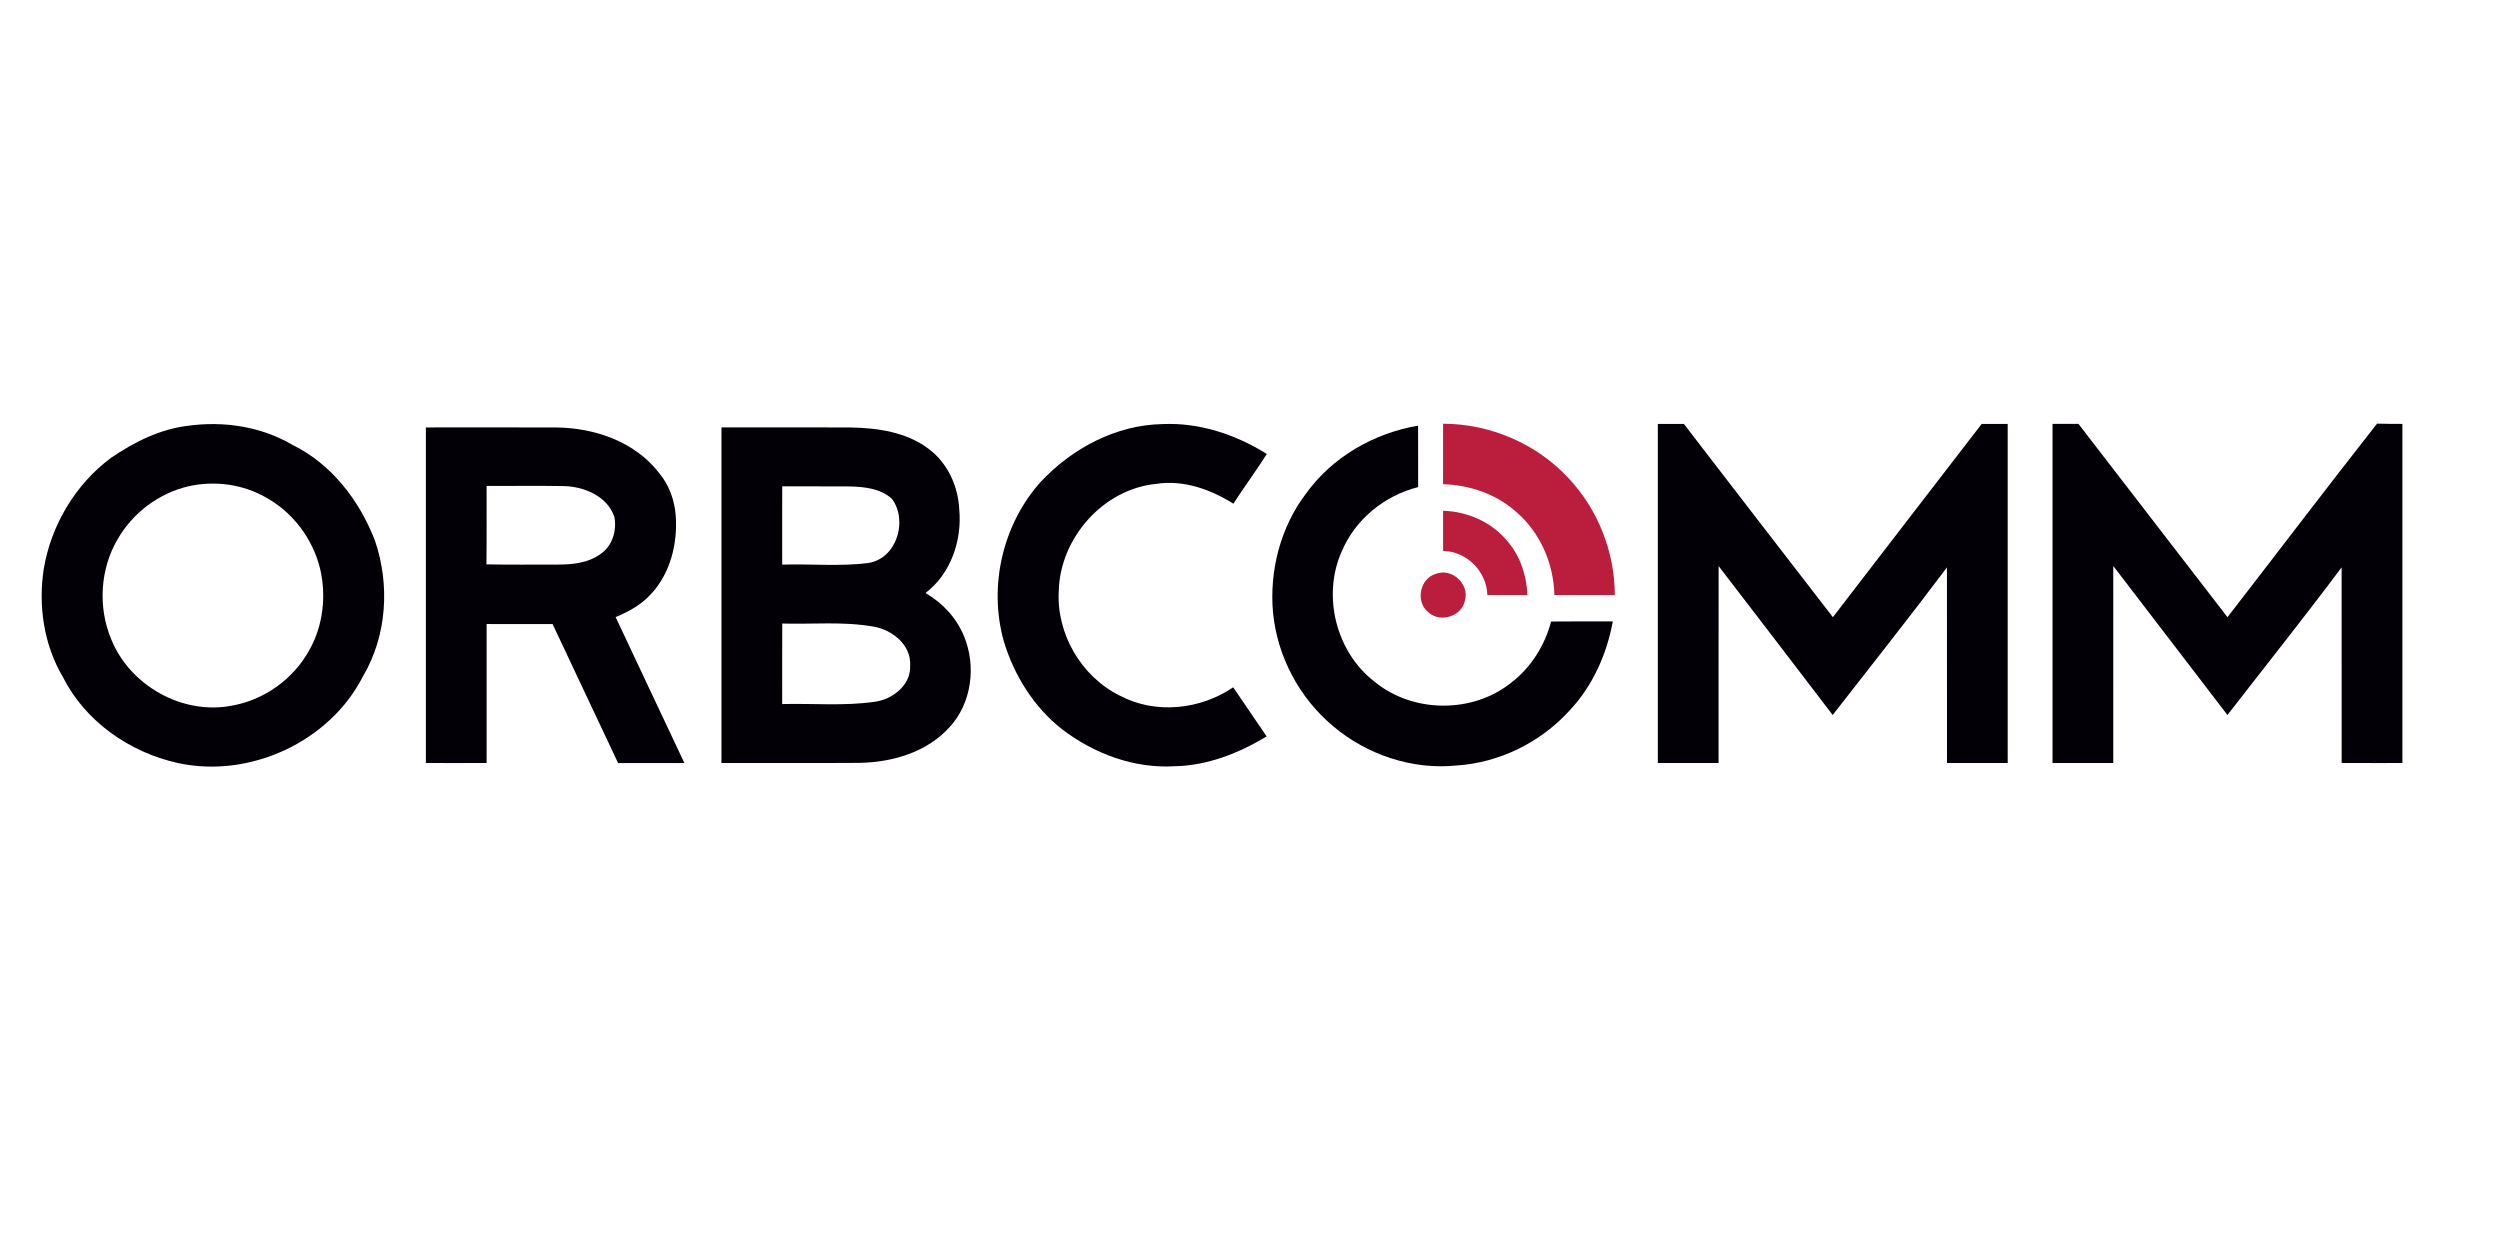 <?xml version="1.0" encoding="UTF-8" ?>
<!DOCTYPE svg PUBLIC "-//W3C//DTD SVG 1.1//EN" "http://www.w3.org/Graphics/SVG/1.1/DTD/svg11.dtd">
<svg width="800pt" height="400pt" viewBox="0 0 800 400" version="1.1" xmlns="http://www.w3.org/2000/svg">
  <g>
    <path fill="#020006" opacity="1.00" d=" M 60.20 136.24 C 71.59 134.67 83.65 136.49 93.62 142.38 C 106.12 148.51 115.10 160.25 120.00 173.05 C 124.81 187.11 123.83 203.39 116.22 216.29 C 105.56 237.40 79.82 249.23 56.80 244.14 C 41.52 240.74 27.29 230.89 20.18 216.73 C 14.01 206.39 12.18 193.81 14.01 182.00 C 16.35 168.07 24.13 154.96 35.51 146.52 C 42.92 141.46 51.19 137.30 60.20 136.24 M 60.42 155.59 C 50.89 157.78 42.43 164.12 37.61 172.61 C 32.01 182.17 31.32 194.36 35.59 204.55 C 41.55 219.38 58.36 228.86 74.14 225.82 C 84.54 224.02 93.96 217.26 99.01 207.98 C 103.42 200.16 104.48 190.65 102.42 181.95 C 100.07 172.36 93.64 163.83 84.95 159.10 C 77.58 154.92 68.66 153.76 60.42 155.59 Z"/>
    <path fill="#020006" opacity="1.00" d=" M 333.13 154.08 C 343.16 143.42 357.15 135.96 371.99 135.71 C 383.83 135.16 395.42 139.04 405.38 145.27 C 401.96 150.67 398.15 155.81 394.68 161.18 C 387.37 156.60 378.73 153.49 370.00 154.84 C 353.02 156.49 339.24 172.16 338.81 189.04 C 338.00 202.81 346.01 216.54 358.38 222.62 C 369.78 228.65 384.09 227.11 394.62 219.93 C 398.18 225.18 401.78 230.41 405.33 235.66 C 396.43 240.99 386.45 244.99 375.95 245.19 C 362.88 246.00 350.00 241.15 339.73 233.27 C 330.74 226.16 324.42 215.97 321.18 205.06 C 316.27 187.47 320.89 167.64 333.13 154.08 Z"/>
    <path fill="#020006" opacity="1.00" d=" M 530.51 135.65 C 533.28 135.63 536.06 135.63 538.84 135.66 C 554.73 156.27 570.57 176.93 586.52 197.50 C 602.35 176.85 618.28 156.28 634.14 135.65 C 636.91 135.64 639.68 135.63 642.46 135.65 C 642.48 171.82 642.47 207.99 642.46 244.16 C 635.99 244.17 629.51 244.17 623.04 244.16 C 623.01 223.30 623.05 202.44 623.02 181.57 C 611.07 197.50 598.68 213.09 586.46 228.80 C 574.32 212.89 562.15 197.01 549.96 181.15 C 549.92 202.15 549.96 223.16 549.94 244.16 C 543.46 244.17 536.99 244.17 530.51 244.16 C 530.50 207.99 530.51 171.82 530.51 135.65 Z"/>
    <path fill="#020006" opacity="1.00" d=" M 656.81 135.64 C 659.57 135.64 662.34 135.64 665.10 135.64 C 681.02 156.24 696.88 176.89 712.79 197.50 C 728.77 176.87 744.53 156.07 760.66 135.56 C 763.36 135.64 766.06 135.65 768.77 135.65 C 768.77 171.82 768.78 208.00 768.77 244.17 C 762.29 244.16 755.81 244.19 749.33 244.15 C 749.32 223.29 749.35 202.42 749.32 181.56 C 737.39 197.50 724.97 213.07 712.78 228.80 C 700.62 212.89 688.44 197.00 676.25 181.12 C 676.23 202.13 676.25 223.15 676.24 244.16 C 669.76 244.17 663.29 244.17 656.81 244.16 C 656.80 207.99 656.80 171.82 656.81 135.64 Z"/>
    <path fill="#020006" opacity="1.00" d=" M 136.28 136.78 C 150.17 136.78 164.07 136.75 177.97 136.79 C 190.17 136.89 203.09 141.29 210.78 151.20 C 214.07 155.07 215.90 160.05 216.24 165.10 C 216.86 174.03 214.50 183.53 208.25 190.17 C 205.19 193.53 201.16 195.76 197.00 197.46 C 204.30 213.05 211.68 228.60 219.01 244.17 C 211.93 244.17 204.86 244.17 197.79 244.18 C 190.78 229.36 183.80 214.53 176.82 199.70 C 169.78 199.68 162.75 199.68 155.72 199.69 C 155.71 214.51 155.71 229.33 155.72 244.15 C 149.24 244.19 142.76 244.18 136.28 244.16 C 136.27 208.36 136.27 172.57 136.28 136.78 M 155.71 155.51 C 155.69 163.87 155.77 172.24 155.66 180.60 C 163.11 180.75 170.56 180.65 178.00 180.67 C 182.88 180.68 188.10 180.25 192.17 177.28 C 195.98 174.74 197.49 169.63 196.56 165.30 C 194.30 158.80 187.01 155.73 180.57 155.55 C 172.29 155.41 164.00 155.52 155.71 155.51 Z"/>
    <path fill="#020006" opacity="1.00" d=" M 230.87 136.77 C 244.59 136.77 258.31 136.73 272.03 136.79 C 280.80 136.91 290.12 138.26 297.28 143.72 C 303.25 148.23 306.60 155.58 306.96 162.97 C 307.89 172.91 304.28 183.59 296.16 189.76 C 301.59 192.92 306.08 197.71 308.47 203.56 C 312.47 213.11 310.96 225.08 303.80 232.75 C 296.58 240.73 285.49 243.95 275.01 244.12 C 260.29 244.22 245.58 244.14 230.87 244.16 C 230.85 208.36 230.85 172.57 230.87 136.77 M 250.30 180.68 C 259.49 180.38 268.77 181.33 277.91 180.15 C 286.99 178.70 290.60 166.56 285.40 159.61 C 281.81 156.34 276.67 155.78 272.02 155.66 C 264.78 155.58 257.55 155.68 250.31 155.63 C 250.27 163.98 250.30 172.33 250.30 180.68 M 250.29 225.30 C 260.18 225.05 270.15 225.98 279.97 224.56 C 285.68 223.77 291.52 219.22 291.25 212.99 C 291.62 206.39 285.56 201.56 279.56 200.52 C 269.91 198.80 260.06 199.82 250.32 199.53 C 250.27 208.12 250.31 216.71 250.29 225.30 Z"/>
    <path fill="#020006" opacity="1.00" d=" M 417.89 157.99 C 426.31 146.27 439.64 138.59 453.79 136.21 C 453.82 142.76 453.80 149.31 453.81 155.87 C 443.11 158.55 433.70 166.16 429.39 176.38 C 422.99 190.59 427.51 208.68 439.89 218.17 C 452.12 228.20 471.14 228.39 483.52 218.51 C 489.88 213.66 494.33 206.59 496.36 198.89 C 502.94 198.80 509.52 198.86 516.10 198.85 C 514.17 209.37 509.64 219.52 502.27 227.35 C 493.05 237.54 479.81 244.08 466.08 244.96 C 451.93 246.40 437.41 241.53 426.60 232.38 C 415.81 223.37 408.73 210.07 407.37 196.07 C 406.16 182.68 409.73 168.76 417.89 157.99 Z"/>
  </g>
  <g>
    <path fill="#ba1e3c" opacity="1.00" d=" M 461.79 135.59 C 476.82 135.60 491.72 141.96 501.93 153.02 C 511.38 163.01 516.70 176.66 516.74 190.40 C 510.29 190.40 503.85 190.40 497.40 190.40 C 497.17 180.32 492.84 170.32 485.11 163.75 C 478.74 158.07 470.26 155.17 461.78 154.95 C 461.78 148.49 461.78 142.04 461.79 135.59 Z"/>
    <path fill="#ba1e3c" opacity="1.00" d=" M 461.79 163.45 C 469.73 163.66 477.60 167.18 482.59 173.44 C 486.59 178.16 488.50 184.28 488.78 190.39 C 484.50 190.40 480.22 190.41 475.95 190.39 C 475.73 182.85 469.35 176.44 461.79 176.29 C 461.77 172.01 461.77 167.73 461.79 163.45 Z"/>
    <path fill="#ba1e3c" opacity="1.00" d=" M 459.45 183.64 C 464.52 181.63 470.30 186.85 468.79 192.10 C 467.86 197.22 460.84 199.47 457.05 195.90 C 452.86 192.59 454.32 185.12 459.45 183.64 Z"/>
  </g>
</svg>
